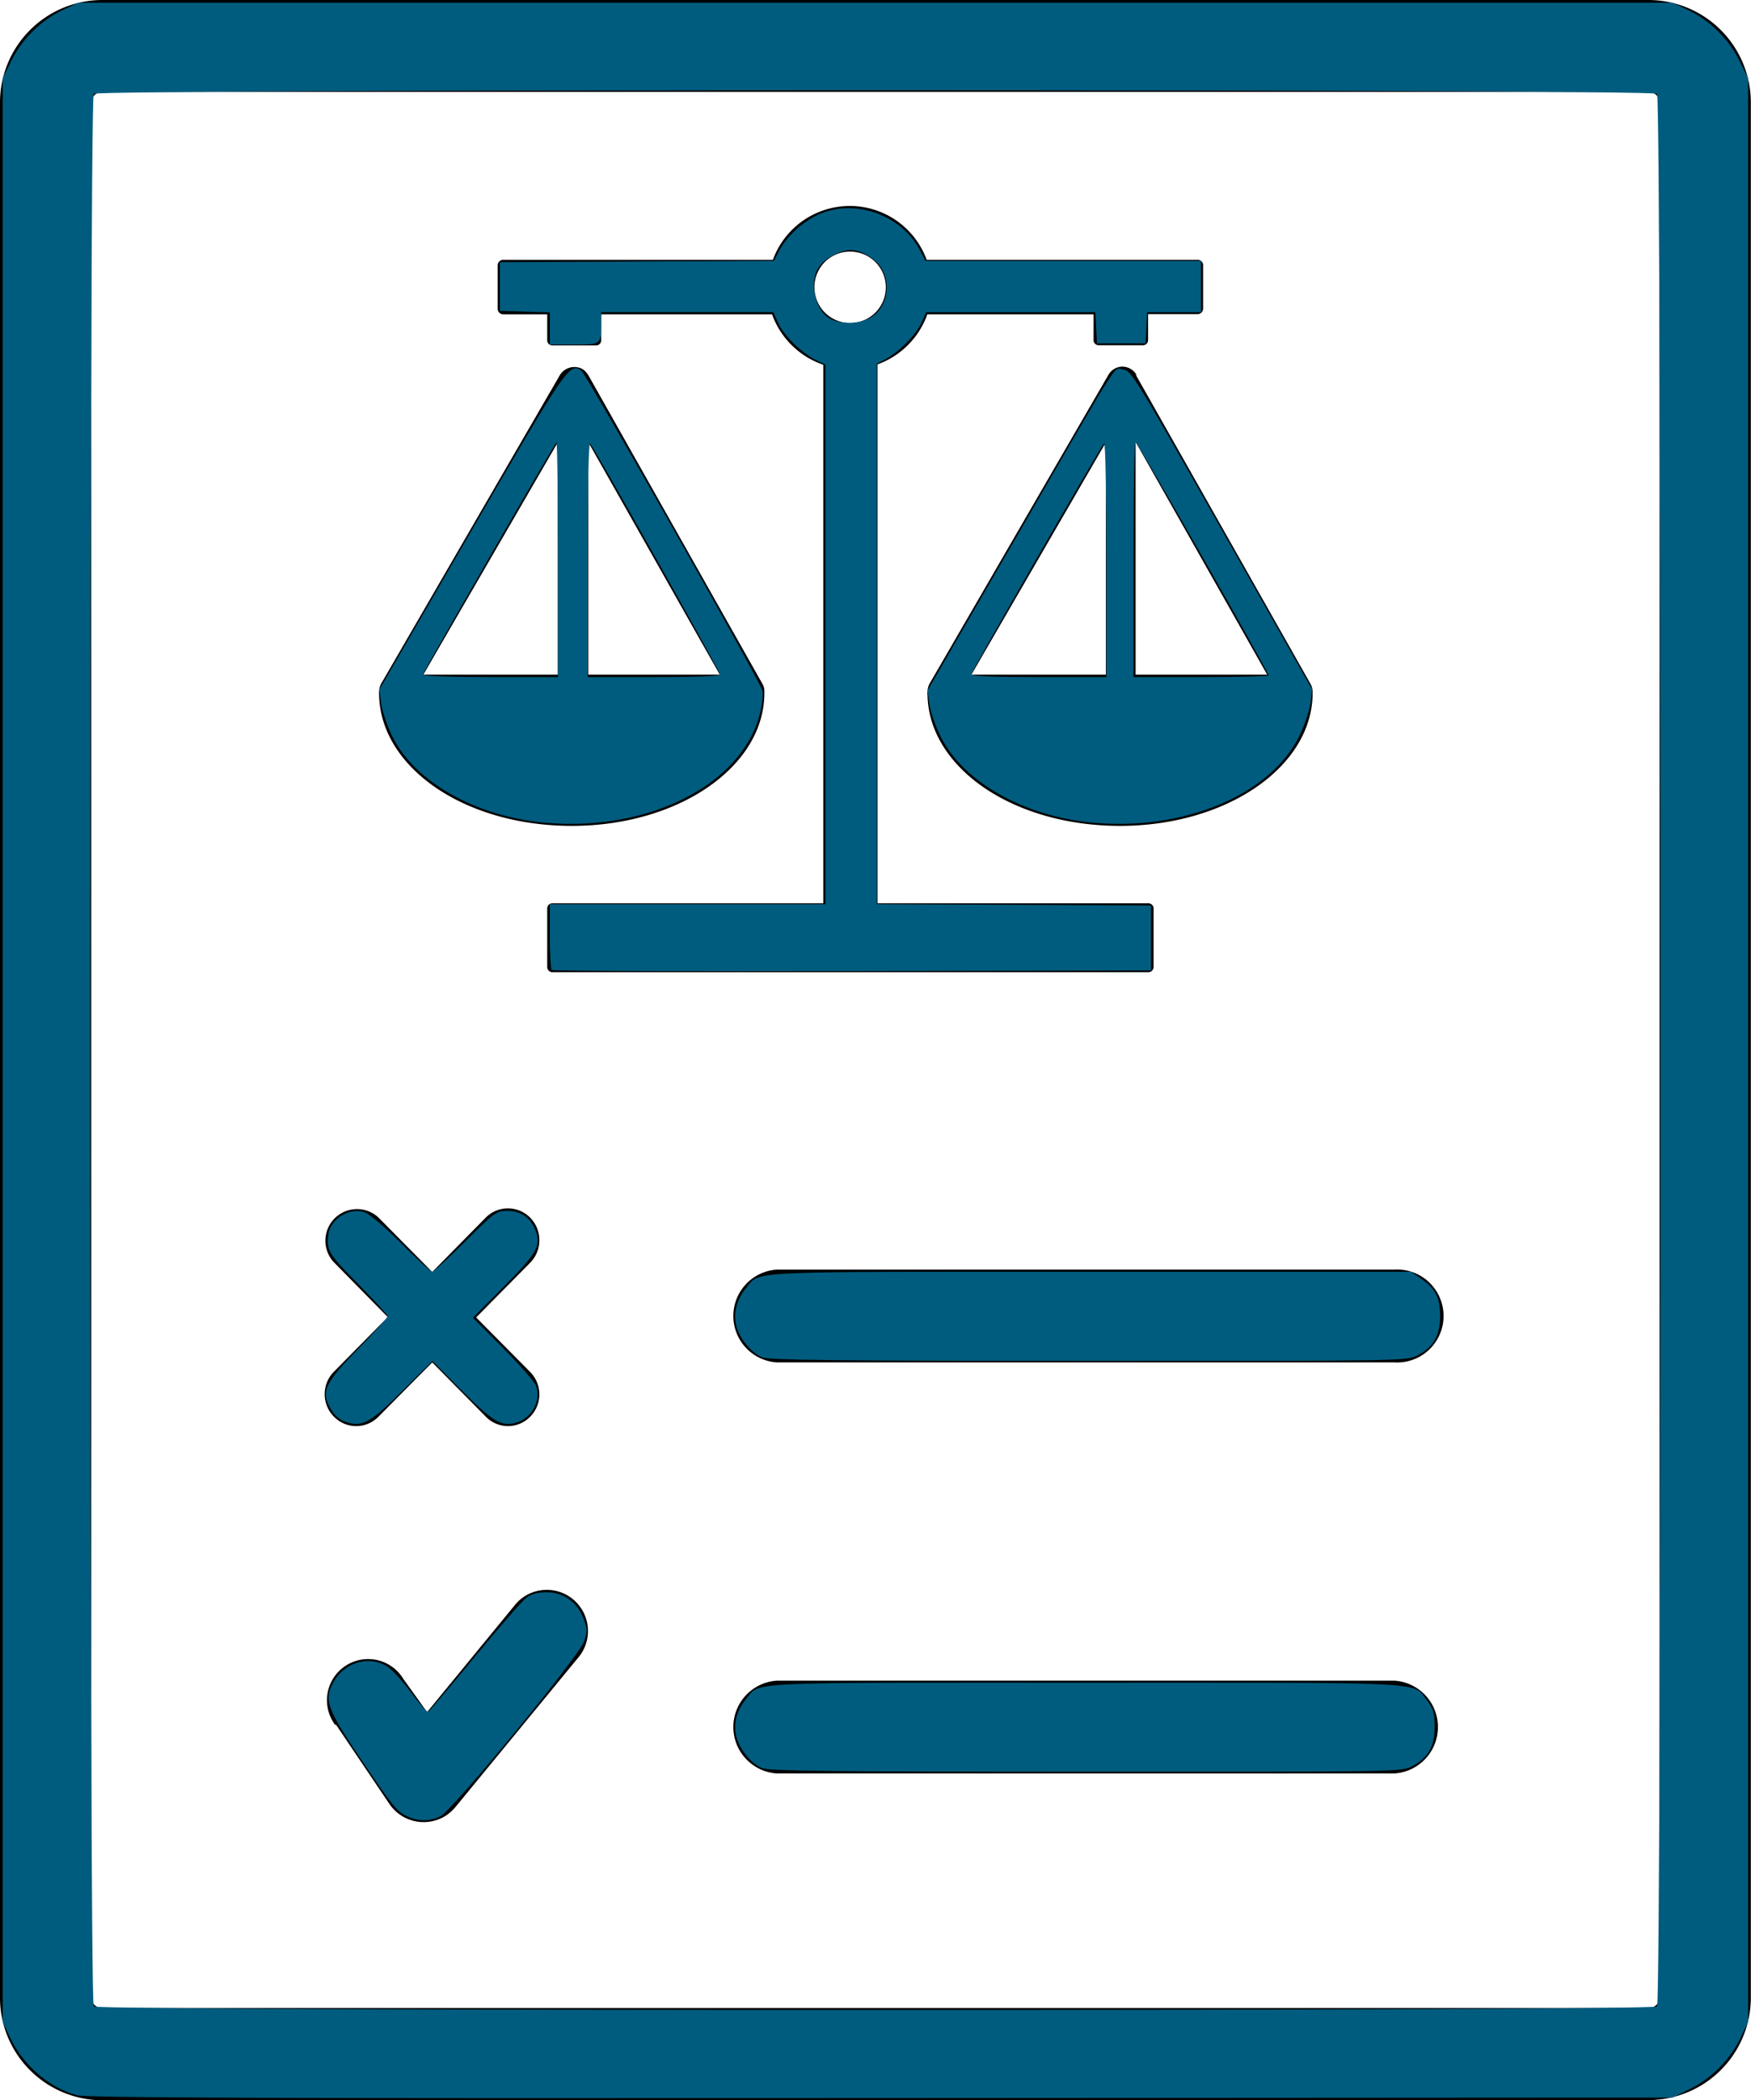 <?xml version="1.0" encoding="UTF-8" standalone="no"?>
<svg
   id="Layer_1"
   data-name="Layer 1"
   viewBox="0 0 102.49 122.88"
   version="1.1"
   sodipodi:docname="regulation-icon.svg"
   inkscape:version="1.3.2 (091e20e, 2023-11-25, custom)"
   xmlns:inkscape="http://www.inkscape.org/namespaces/inkscape"
   xmlns:sodipodi="http://sodipodi.sourceforge.net/DTD/sodipodi-0.dtd"
   xmlns="http://www.w3.org/2000/svg"
   xmlns:svg="http://www.w3.org/2000/svg">
  <sodipodi:namedview
     id="namedview1"
     pagecolor="#ffffff"
     bordercolor="#000000"
     borderopacity="0.25"
     inkscape:showpageshadow="2"
     inkscape:pageopacity="0.0"
     inkscape:pagecheckerboard="0"
     inkscape:deskcolor="#d1d1d1"
     showgrid="false"
     inkscape:zoom="6.3232423"
     inkscape:cx="51.318609"
     inkscape:cy="61.439999"
     inkscape:window-width="1920"
     inkscape:window-height="991"
     inkscape:window-x="2391"
     inkscape:window-y="64"
     inkscape:window-maximized="1"
     inkscape:current-layer="Layer_1" />
  <defs
     id="defs1">
    <style
       id="style1">.cls-1{fill-rule:evenodd;}</style>
  </defs>
  <title
     id="title1">regulation</title>
  <path
     class="cls-1"
     d="M51.36,21.32V52.85H67.21a.3.3,0,0,1,.31.3v3.43a.3.3,0,0,1-.31.3H32.34a.3.3,0,0,1-.31-.3V53.15a.3.3,0,0,1,.31-.3H48.19V21.34a4.84,4.84,0,0,1-3-2.95h-10v1.52a.3.3,0,0,1-.3.3H32.34a.3.3,0,0,1-.31-.3V18.39H29.48a.33.33,0,0,1-.35-.31V15.51a.33.33,0,0,1,.35-.31H45.24a4.79,4.79,0,0,1,9,0H70.07a.32.32,0,0,1,.35.3v2.57a.33.33,0,0,1-.35.31H67.2v1.52a.3.3,0,0,1-.31.3H64.32a.3.3,0,0,1-.31-.3V18.39H54.28a4.84,4.84,0,0,1-2.92,2.93ZM28.43,71.24a1.83,1.83,0,0,1,2.6,0,1.88,1.88,0,0,1,0,2.64l-3.16,3.2,3.16,3.19a1.86,1.86,0,0,1,0,2.62,1.81,1.81,0,0,1-2.59,0L25.3,79.71l-3.15,3.18a1.82,1.82,0,0,1-2.6,0,1.87,1.87,0,0,1,0-2.64l3.15-3.19-3.15-3.2a1.85,1.85,0,0,1,2.61-2.62l3.14,3.18,3.14-3.19ZM6,5.38A.65.65,0,0,0,5.34,6V116.86a.63.63,0,0,0,.62.62H96.52a.63.63,0,0,0,.62-.62V6a.64.64,0,0,0-.62-.62c-29.41,0-61.11,0-90.56,0Zm0,117.5a6,6,0,0,1-6-6V6A6,6,0,0,1,6,0H96.48a6,6,0,0,1,6,6V116.87a6,6,0,0,1-6,6Zm75.61-19.12a2.72,2.72,0,0,0,0-5.43H45.48a2.72,2.72,0,0,0,0,5.43H81.62Zm0-24.05a2.72,2.72,0,1,0,0-5.43H45.48a2.72,2.72,0,0,0,0,5.43Zm-62,21.2a2.41,2.41,0,1,1,4-2.68L25,100.17l5.2-6.34a2.41,2.41,0,0,1,3.72,3.06l-7.2,8.76a2.76,2.76,0,0,1-.58.55,2.42,2.42,0,0,1-3.35-.66l-3.12-4.63Zm46.86-79L76.7,40a1,1,0,0,1,.13.49h0v.06c0,4.29-5,7.77-11.27,7.77s-11.17-3.4-11.27-7.63a.85.85,0,0,1,0-.23,1,1,0,0,1,.16-.53l10.43-18a.94.94,0,0,1,1.29-.35.92.92,0,0,1,.37.39Zm0,3.92V39.47h7.7l-7.7-13.61ZM64.73,39.47V25.88L56.86,39.47ZM34.43,21.94,44.62,40a.85.85,0,0,1,.12.49h0v.06c0,4.29-5,7.77-11.27,7.77s-11.17-3.4-11.28-7.63a1.5,1.5,0,0,1,0-.22,1,1,0,0,1,.16-.54l10.43-18a1,1,0,0,1,1.29-.35,1,1,0,0,1,.37.39Zm0,3.92V39.47h7.7l-7.7-13.61ZM32.65,39.47V25.88L24.78,39.47Zm17.1-24.75a2.09,2.09,0,1,1-2.08,2.09,2.08,2.08,0,0,1,2.08-2.09Z"
     id="path1" />
  <path
     style="fill:#005c7e;stroke-width:0.158"
     d="M 4.496,122.585 C 2.867,122.145 1.345,120.826 0.579,119.191 L 0.158,118.294 V 61.437 4.58 L 0.671,3.538 C 1.288,2.284 2.419,1.174 3.682,0.582 L 4.586,0.158 h 46.653 46.653 l 0.904,0.424 c 1.263,0.592 2.394,1.702 3.011,2.956 l 0.513,1.041 V 61.437 118.294 l -0.424,0.904 c -0.592,1.263 -1.702,2.394 -2.956,3.011 l -1.041,0.513 -46.34,0.029 c -36.386,0.023 -46.496,-0.013 -47.063,-0.166 z M 96.991,117.392 c 0.277,-0.277 0.277,-111.628 0,-111.905 -0.276,-0.276 -91.227,-0.276 -91.504,0 -0.277,0.277 -0.277,111.628 0,111.905 0.276,0.276 91.227,0.276 91.504,0 z"
     id="path2" />
  <path
     style="fill:#005c7e;stroke-width:0.158"
     d="m 31.91,48.136 c -4.081,-0.367 -7.672,-2.406 -8.967,-5.092 -0.301,-0.624 -0.588,-1.491 -0.638,-1.926 l -0.091,-0.791 5.368,-9.252 c 5.566,-9.593 5.741,-9.849 6.436,-9.404 0.278,0.178 10.456,18.151 10.608,18.733 0.057,0.217 -0.018,0.854 -0.165,1.416 -1.078,4.109 -6.537,6.856 -12.551,6.315 z m 0.747,-15.426 c 0,-3.798 -0.04,-6.866 -0.089,-6.817 -0.183,0.183 -7.819,13.447 -7.819,13.582 0,0.079 1.747,0.141 3.954,0.141 h 3.954 z m 9.489,6.748 c 0,-0.171 -7.371,-13.268 -7.606,-13.514 -0.086,-0.09 -0.143,2.62 -0.143,6.761 v 6.911 h 3.875 c 2.467,0 3.875,-0.057 3.875,-0.157 z"
     id="path3" />
  <path
     style="fill:#005c7e;stroke-width:0.158"
     d="m 32.289,56.749 c -0.058,-0.058 -0.106,-0.948 -0.106,-1.978 v -1.871 h 8.065 8.065 V 37.115 21.329 L 47.759,21.065 C 46.946,20.677 45.877,19.631 45.548,18.902 L 45.261,18.266 H 40.224 35.188 v 0.699 c 0,1.186 -0.018,1.199 -1.598,1.199 H 32.183 V 19.221 18.278 l -1.463,-0.045 -1.463,-0.045 v -1.423 -1.423 l 8.023,-0.041 8.023,-0.041 0.305,-0.592 c 0.426,-0.826 1.375,-1.697 2.309,-2.12 2.111,-0.957 4.865,0.026 5.947,2.122 l 0.306,0.593 h 8.062 8.062 v 1.502 1.502 h -1.574 -1.574 l -0.047,0.909 -0.047,0.909 h -1.423 -1.423 l -0.047,-0.909 -0.047,-0.909 h -4.95 -4.95 l -0.287,0.636 c -0.312,0.693 -1.335,1.719 -2.115,2.122 l -0.493,0.255 v 15.809 15.809 l 8.026,0.041 8.026,0.041 v 1.898 1.898 l -17.488,0.04 C 40.265,56.837 32.347,56.807 32.289,56.749 Z M 50.972,18.578 c 0.948,-0.578 1.223,-1.968 0.582,-2.946 -0.347,-0.529 -1.167,-1.002 -1.738,-1.003 -0.619,-4.51e-4 -1.481,0.447 -1.861,0.965 -0.629,0.859 -0.274,2.562 0.637,3.057 0.63,0.342 1.756,0.307 2.38,-0.073 z"
     id="path4" />
  <path
     style="fill:#005c7e;stroke-width:0.158"
     d="m 44.59,79.404 c -0.635,-0.277 -1.289,-1.071 -1.487,-1.806 -0.2,-0.743 0.013,-1.578 0.571,-2.242 0.852,-1.013 -0.515,-0.948 20.108,-0.948 h 18.804 l 0.523,0.356 c 0.912,0.621 1.184,1.133 1.184,2.226 0,1.162 -0.391,1.835 -1.351,2.325 -0.601,0.306 -0.99,0.313 -19.241,0.307 -15.13,-0.005 -18.719,-0.046 -19.11,-0.216 z"
     id="path5" />
  <path
     style="fill:#005c7e;stroke-width:0.158"
     d="m 20.43,83.25 c -0.57,-0.156 -0.861,-0.402 -1.161,-0.982 -0.462,-0.893 -0.2,-1.41 1.697,-3.351 0.95,-0.973 1.728,-1.83 1.728,-1.905 0,-0.075 -0.783,-0.93 -1.74,-1.9 -1.71,-1.733 -1.834,-1.935 -1.745,-2.84 0.091,-0.927 1.22,-1.648 2.117,-1.352 0.294,0.097 1.191,0.856 2.158,1.826 0.91,0.913 1.726,1.66 1.813,1.66 0.087,0 0.961,-0.801 1.943,-1.779 1.732,-1.727 1.805,-1.779 2.481,-1.779 0.809,0 1.401,0.448 1.671,1.266 0.264,0.801 -0.017,1.265 -1.943,3.202 l -1.769,1.779 1.769,1.779 c 0.973,0.979 1.839,1.969 1.926,2.201 0.323,0.867 -0.245,1.904 -1.187,2.167 -0.842,0.235 -1.34,-0.062 -3.143,-1.872 l -1.737,-1.744 -1.745,1.74 c -1.799,1.794 -2.318,2.106 -3.133,1.883 z"
     id="path6" />
  <path
     style="fill:#005c7e;stroke-width:0.158"
     d="m 23.88,106.289 c -0.645,-0.287 -0.883,-0.578 -2.842,-3.493 -1.892,-2.814 -2.083,-3.354 -1.54,-4.349 0.647,-1.184 2.069,-1.614 3.151,-0.954 0.28,0.171 0.908,0.85 1.397,1.511 0.488,0.66 0.943,1.179 1.011,1.152 0.068,-0.027 1.29,-1.465 2.715,-3.197 1.425,-1.732 2.793,-3.297 3.039,-3.479 0.316,-0.234 0.671,-0.327 1.213,-0.319 0.983,0.014 1.765,0.579 2.131,1.537 0.23,0.602 0.235,0.76 0.041,1.323 -0.309,0.897 -7.719,9.913 -8.42,10.246 -0.629,0.299 -1.26,0.306 -1.896,0.024 z"
     id="path7" />
  <path
     style="fill:#005c7e;stroke-width:0.158"
     d="m 44.59,103.443 c -0.635,-0.277 -1.289,-1.071 -1.487,-1.806 -0.2,-0.743 0.013,-1.578 0.571,-2.242 0.852,-1.012 -0.488,-0.948 19.83,-0.948 20.623,0 19.165,-0.078 20.046,1.077 0.355,0.465 0.426,0.72 0.426,1.52 0,1.146 -0.395,1.821 -1.351,2.309 -0.6,0.306 -0.989,0.313 -19.083,0.307 -14.999,-0.005 -18.561,-0.046 -18.952,-0.216 z"
     id="path8" />
  <path
     style="fill:#005c7e;stroke-width:0.158"
     d="M 63.97,48.132 C 59.949,47.769 56.389,45.758 55.059,43.099 54.759,42.501 54.464,41.648 54.403,41.204 l -0.111,-0.807 5.103,-8.812 c 6.404,-11.06 5.748,-10.028 6.342,-9.968 0.466,0.047 0.699,0.426 5.772,9.38 l 5.286,9.331 -0.09,0.791 c -0.05,0.435 -0.339,1.302 -0.643,1.926 -1.677,3.444 -6.733,5.572 -12.091,5.088 z M 64.761,32.705 c 0,-3.981 -0.059,-6.847 -0.139,-6.761 -0.254,0.275 -7.768,13.34 -7.768,13.507 0,0.11 1.32,0.165 3.954,0.165 h 3.954 z m 9.489,6.809 c 0,-0.202 -7.673,-13.656 -7.789,-13.656 -0.065,-1.78e-4 -0.119,3.095 -0.119,6.879 v 6.879 h 3.954 c 2.175,0 3.954,-0.046 3.954,-0.102 z"
     id="path9" />
</svg>
